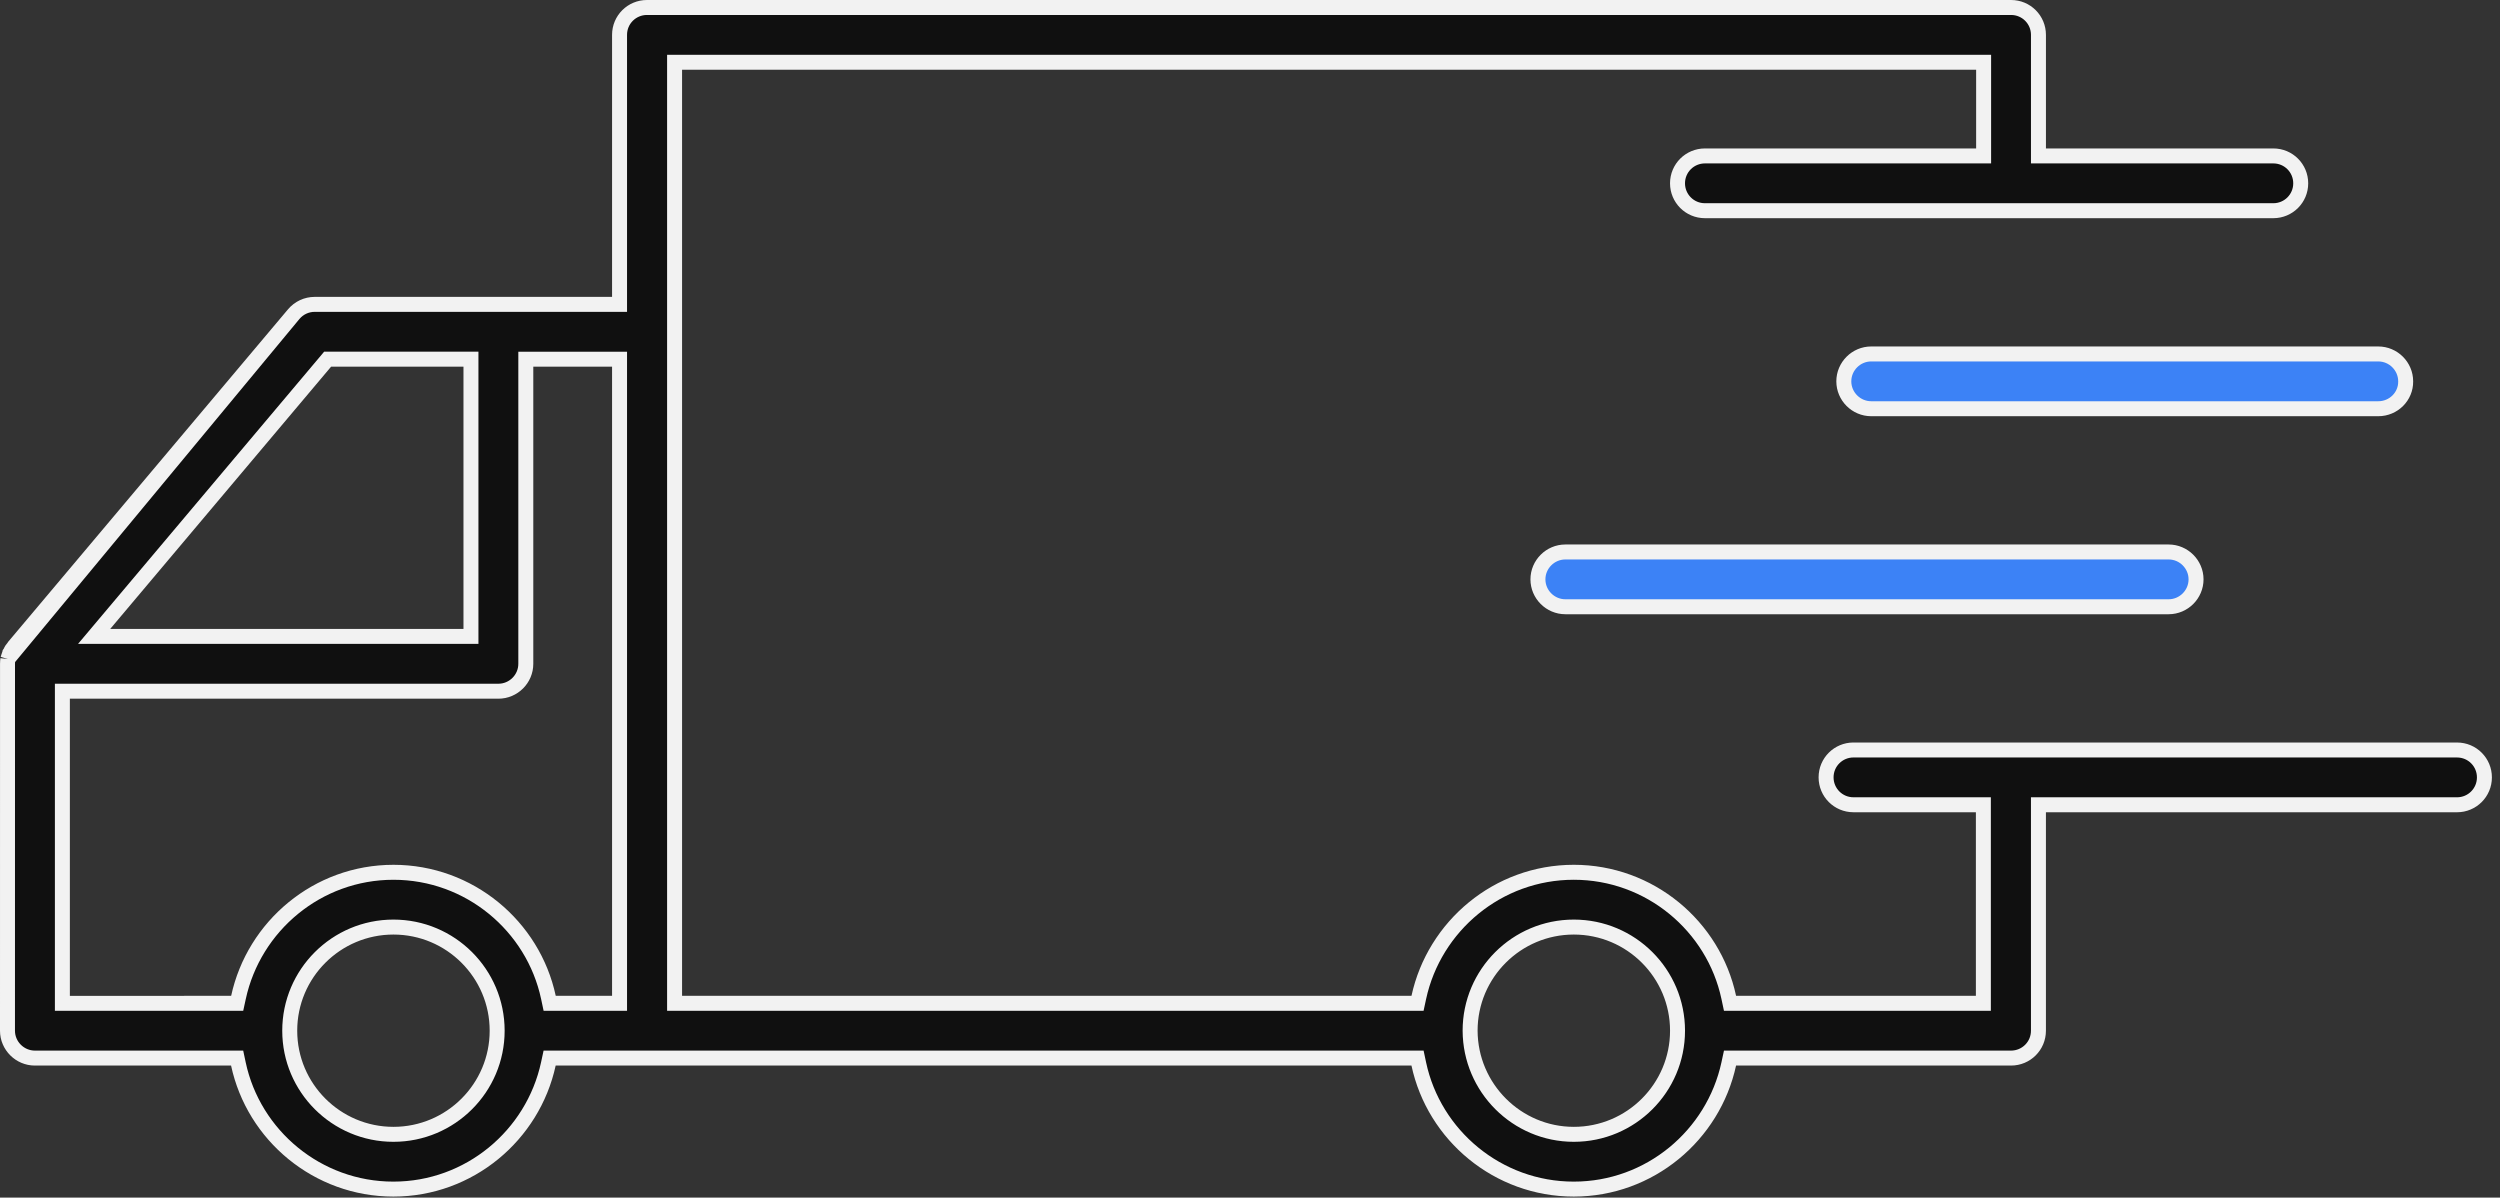 <svg width="167" height="80" viewBox="0 0 167 80" fill="none" xmlns="http://www.w3.org/2000/svg">
<rect x="0" y="0" width="167" height="80" fill="#333333" stroke="none"/>
<g clip-path="url(#clip0_34_252)">
<path d="M0.525 44.024C0.512 44.134 0.502 44.24 0.502 44.342L0.5 68.851C0.5 69.856 1.325 70.68 2.331 70.68H15.436H15.841L15.925 71.076C16.943 75.841 21.206 79.432 26.277 79.432C31.347 79.432 35.596 75.842 36.63 71.074L36.715 70.68H37.118H94.286H94.691L94.775 71.076C95.793 75.841 100.056 79.432 105.127 79.432C110.198 79.432 114.446 75.842 115.48 71.074L115.565 70.68H115.968H134.337C135.346 70.68 136.168 69.87 136.168 68.851V54.259V53.759H136.668H164.128C165.137 53.759 165.959 52.948 165.959 51.929C165.959 50.922 165.148 50.1 164.128 50.1L136.668 50.099H123.813C122.804 50.099 121.982 50.91 121.982 51.928C121.982 52.935 122.792 53.758 123.813 53.758H131.989H132.489V54.258V66.52V67.02H131.989H115.97H115.565L115.481 66.625C114.463 61.859 110.2 58.268 105.129 58.268C100.059 58.268 95.811 61.858 94.776 66.626L94.691 67.02H94.288H45.562H45.062V66.52V4.659V4.159H45.562H132.006H132.506V4.659V9.916V10.416H132.006H113.89C112.881 10.416 112.058 11.226 112.058 12.245C112.058 13.252 112.869 14.075 113.89 14.075H151.857C152.866 14.075 153.688 13.264 153.688 12.245C153.688 11.238 152.878 10.416 151.857 10.416H136.669H136.169V9.916V2.329C136.169 1.322 135.359 0.5 134.338 0.5H43.217C42.208 0.5 41.386 1.31 41.386 2.329V19.832V20.332H40.886H21.019C20.484 20.332 19.974 20.566 19.62 20.986L0.525 44.024ZM0.525 44.024C0.538 43.982 0.556 43.927 0.572 43.862L0.575 43.85L0.577 43.838C0.582 43.811 0.595 43.775 0.634 43.68L0.647 43.647L0.65 43.633L0.657 43.623L0.668 43.607L0.685 43.581L0.699 43.554C0.705 43.541 0.712 43.529 0.717 43.517C0.722 43.506 0.727 43.496 0.731 43.488C0.74 43.468 0.747 43.455 0.753 43.441C0.764 43.419 0.769 43.412 0.769 43.412L0.777 43.402L0.784 43.391C0.823 43.333 0.829 43.325 0.839 43.315C0.877 43.278 0.903 43.242 0.921 43.216C0.934 43.197 0.946 43.178 0.952 43.167L19.62 20.986L0.525 44.024ZM7.364 42.511H6.289L6.981 41.689L21.736 24.17L21.886 23.992H22.118H30.96H31.46V24.492V42.011V42.511H30.96H7.364ZM98.203 68.853V68.85C98.203 65.029 101.308 61.928 105.131 61.928C108.954 61.928 112.059 65.029 112.059 68.85C112.059 72.671 108.954 75.773 105.131 75.773C101.324 75.773 98.22 72.671 98.203 68.853ZM15.93 66.627L15.844 67.021L15.441 67.021L4.667 67.023L4.167 67.023V66.523V46.673V46.173H4.667H33.293C34.3 46.173 35.124 45.349 35.124 44.344V24.494V23.994H35.624H40.886H41.386V24.494V66.521V67.021H40.886H37.123H36.718L36.634 66.625C35.616 61.86 31.353 58.269 26.282 58.269C21.212 58.269 16.964 61.859 15.93 66.627ZM33.21 68.85C33.21 72.671 30.105 75.773 26.282 75.773C22.459 75.773 19.354 72.671 19.354 68.85C19.354 65.029 22.459 61.928 26.282 61.928C30.105 61.928 33.21 65.029 33.21 68.85Z" fill="#101010"/>
<path d="M0.525 44.024C0.512 44.134 0.502 44.24 0.502 44.342L0.5 68.851C0.5 69.856 1.325 70.68 2.331 70.68H15.436H15.841L15.925 71.076C16.943 75.841 21.206 79.432 26.277 79.432C31.347 79.432 35.596 75.842 36.63 71.074L36.715 70.68H37.118H94.286H94.691L94.775 71.076C95.793 75.841 100.056 79.432 105.127 79.432C110.198 79.432 114.446 75.842 115.48 71.074L115.565 70.68H115.968H134.337C135.346 70.68 136.168 69.87 136.168 68.851V54.259V53.759H136.668H164.128C165.137 53.759 165.959 52.948 165.959 51.929C165.959 50.922 165.148 50.1 164.128 50.1L136.668 50.099H123.813C122.804 50.099 121.982 50.91 121.982 51.928C121.982 52.935 122.792 53.758 123.813 53.758H131.989H132.489V54.258V66.52V67.02H131.989H115.97H115.565L115.481 66.625C114.463 61.859 110.2 58.268 105.129 58.268C100.059 58.268 95.811 61.858 94.776 66.626L94.691 67.02H94.288H45.562H45.062V66.52V4.659V4.159H45.562H132.006H132.506V4.659V9.916V10.416H132.006H113.89C112.881 10.416 112.058 11.226 112.058 12.245C112.058 13.252 112.869 14.075 113.89 14.075H151.857C152.866 14.075 153.688 13.264 153.688 12.245C153.688 11.238 152.878 10.416 151.857 10.416H136.669H136.169V9.916V2.329C136.169 1.322 135.359 0.5 134.338 0.5H43.217C42.208 0.5 41.386 1.31 41.386 2.329V19.832V20.332H40.886H21.019C20.484 20.332 19.974 20.566 19.62 20.986M0.525 44.024L19.62 20.986M0.525 44.024C0.538 43.982 0.556 43.927 0.572 43.862L0.575 43.85L0.577 43.838C0.582 43.811 0.595 43.775 0.634 43.68L0.647 43.647L0.65 43.633L0.657 43.623L0.668 43.607L0.685 43.581L0.699 43.554C0.705 43.541 0.712 43.529 0.717 43.517C0.722 43.506 0.727 43.496 0.731 43.488C0.74 43.468 0.747 43.455 0.753 43.441C0.764 43.419 0.769 43.412 0.769 43.412L0.777 43.402L0.784 43.391C0.823 43.333 0.829 43.325 0.839 43.315C0.877 43.278 0.903 43.242 0.921 43.216C0.934 43.197 0.946 43.178 0.952 43.167L19.62 20.986M7.364 42.511H6.289L6.981 41.689L21.736 24.17L21.886 23.992H22.118H30.96H31.46V24.492V42.011V42.511H30.96H7.364ZM98.203 68.853V68.85C98.203 65.029 101.308 61.928 105.131 61.928C108.954 61.928 112.059 65.029 112.059 68.85C112.059 72.671 108.954 75.773 105.131 75.773C101.324 75.773 98.22 72.671 98.203 68.853ZM15.93 66.627L15.844 67.021L15.441 67.021L4.667 67.023L4.167 67.023V66.523V46.673V46.173H4.667H33.293C34.3 46.173 35.124 45.349 35.124 44.344V24.494V23.994H35.624H40.886H41.386V24.494V66.521V67.021H40.886H37.123H36.718L36.634 66.625C35.616 61.86 31.353 58.269 26.282 58.269C21.212 58.269 16.964 61.859 15.93 66.627ZM33.21 68.85C33.21 72.671 30.105 75.773 26.282 75.773C22.459 75.773 19.354 72.671 19.354 68.85C19.354 65.029 22.459 61.928 26.282 61.928C30.105 61.928 33.21 65.029 33.21 68.85Z" stroke="#F2F2F2"/>
<path d="M160.699 25.48V25.474C160.699 24.468 159.874 23.644 158.868 23.644H124.998C123.991 23.644 123.167 24.468 123.167 25.474C123.167 26.479 123.991 27.303 124.998 27.303H158.868C159.894 27.303 160.712 26.477 160.699 25.48Z" fill="#3C82F6" stroke="#F2F2F2"/>
<path d="M144.865 40.531C145.871 40.531 146.696 39.706 146.696 38.701C146.696 37.697 145.87 36.872 144.865 36.872H104.566C103.559 36.872 102.734 37.696 102.734 38.701C102.734 39.706 103.559 40.531 104.566 40.531H144.865Z" fill="#3C82F6" stroke="#F2F2F2"/>
</g>
<defs>
<clipPath id="clip0_34_252">
<rect width="167" height="80" fill="white"/>
</clipPath>
</defs>
</svg>
